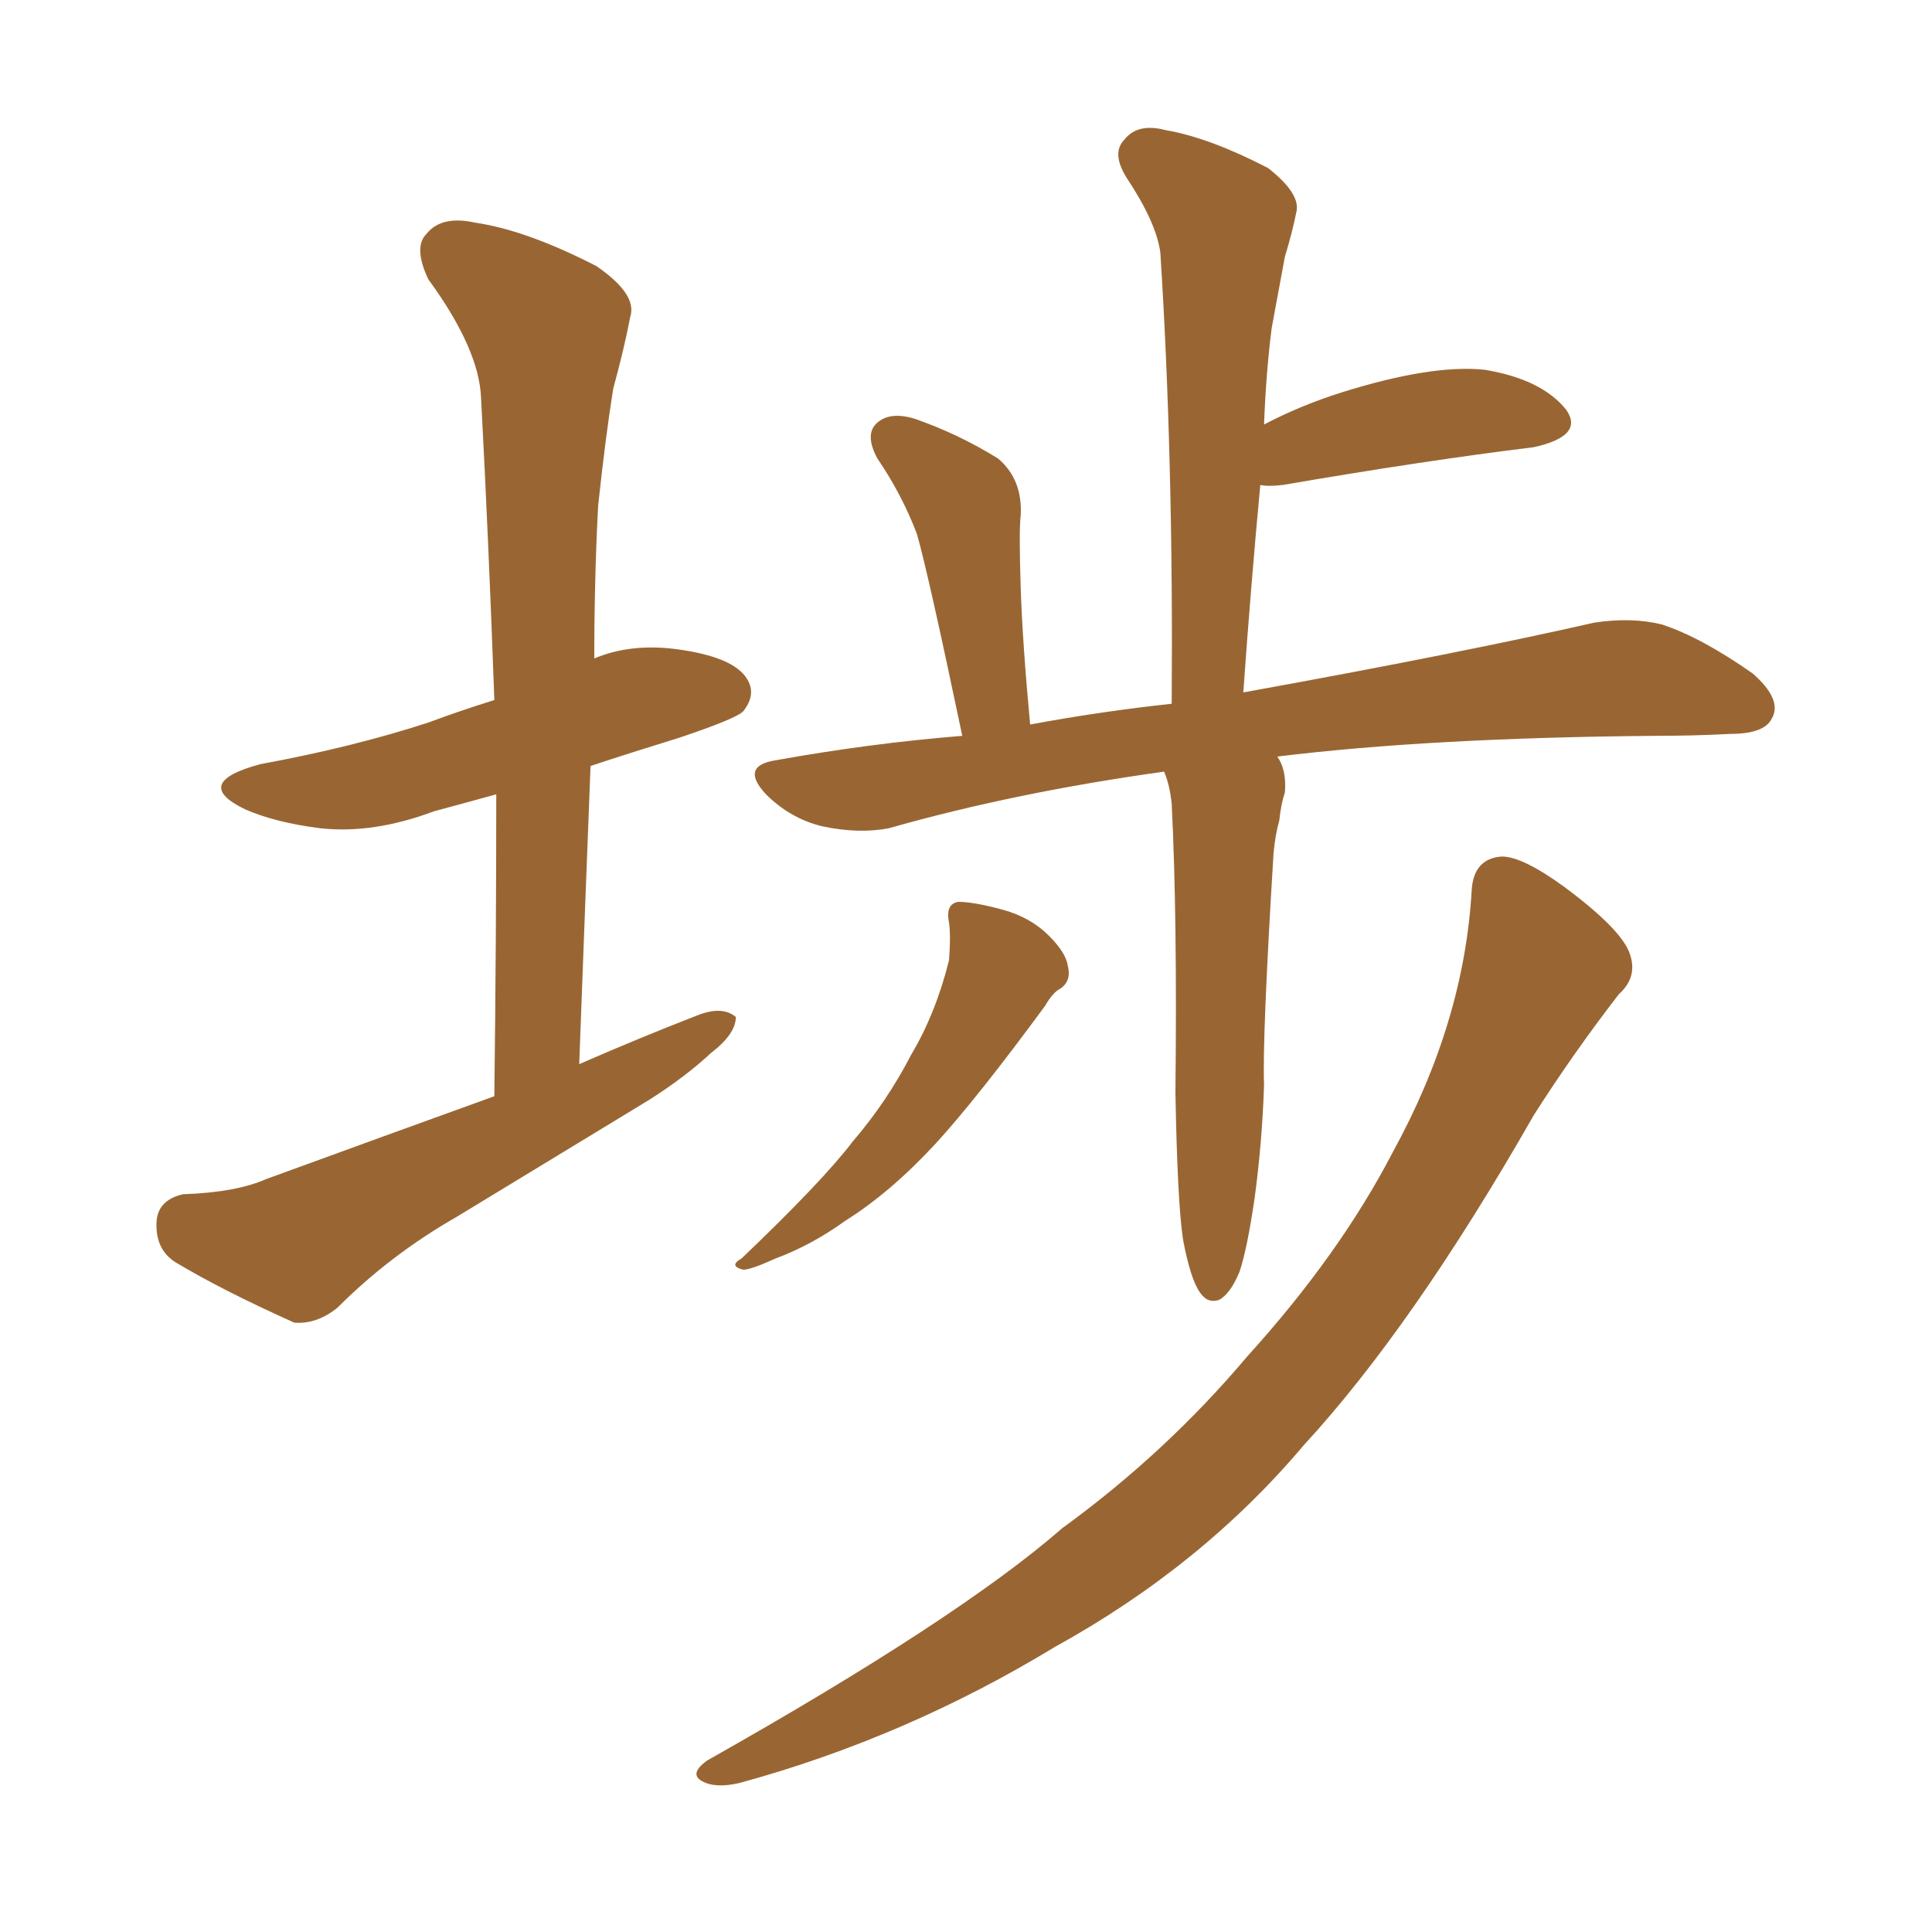 <svg xmlns="http://www.w3.org/2000/svg" xmlns:xlink="http://www.w3.org/1999/xlink" width="150" height="150"><path fill="#996633" padding="10" d="M38.38 85.11L38.38 85.11Q38.53 72.80 38.53 61.67L38.53 61.67Q35.89 62.40 33.69 62.99L33.69 62.99Q29.00 64.75 24.90 64.31L24.90 64.31Q21.39 63.87 19.04 62.84L19.04 62.84Q14.79 60.79 20.21 59.33L20.21 59.33Q27.39 58.01 33.25 56.10L33.25 56.10Q35.60 55.22 38.38 54.35L38.38 54.35Q37.94 42.04 37.35 30.91L37.35 30.91Q37.21 27.10 33.25 21.68L33.25 21.68Q32.08 19.19 33.11 18.16L33.11 18.16Q34.28 16.70 36.91 17.29L36.91 17.29Q40.87 17.87 46.29 20.65L46.29 20.65Q49.51 22.85 48.93 24.61L48.93 24.61Q48.49 26.95 47.61 30.18L47.61 30.18Q47.02 33.84 46.44 39.26L46.44 39.26Q46.14 44.97 46.14 51.12L46.14 51.12Q48.93 49.95 52.44 50.39L52.44 50.39Q56.98 50.98 58.01 52.73L58.01 52.73Q58.74 53.91 57.71 55.22L57.71 55.22Q57.13 55.81 52.73 57.28L52.73 57.28Q48.93 58.45 45.85 59.47L45.85 59.47Q45.41 70.75 44.97 82.62L44.97 82.62Q49.66 80.57 54.20 78.81L54.20 78.81Q56.10 78.08 57.13 78.96L57.13 78.96Q57.13 80.27 55.22 81.74L55.22 81.74Q53.17 83.64 50.39 85.40L50.39 85.40Q42.92 89.94 35.45 94.48L35.45 94.48Q30.32 97.41 26.22 101.51L26.22 101.51Q24.61 102.83 22.85 102.69L22.85 102.69Q17.29 100.20 13.62 98.00L13.62 98.00Q12.01 96.97 12.16 94.78L12.16 94.78Q12.30 93.16 14.21 92.72L14.21 92.72Q18.31 92.58 20.65 91.55L20.65 91.55Q29.88 88.18 38.38 85.11ZM73.68 71.63L73.68 71.63Q73.39 70.17 74.41 70.02L74.41 70.02Q75.59 70.02 77.78 70.61L77.78 70.61Q79.98 71.19 81.45 72.66L81.45 72.66Q82.76 73.97 82.91 75L82.91 75Q83.20 76.17 82.32 76.76L82.32 76.76Q81.74 77.05 81.15 78.08L81.15 78.08Q75.88 85.25 72.66 88.77L72.66 88.77Q69.14 92.58 65.63 94.78L65.63 94.78Q62.99 96.68 60.21 97.71L60.21 97.71Q58.30 98.58 57.71 98.58L57.71 98.58Q56.54 98.29 57.57 97.71L57.57 97.71Q63.87 91.70 66.21 88.62L66.21 88.62Q68.85 85.55 70.75 81.88L70.75 81.88Q72.66 78.66 73.68 74.56L73.68 74.56Q73.83 72.66 73.68 71.63ZM114.26 69.14L114.26 69.14Q114.40 66.65 116.60 66.50L116.60 66.50Q118.21 66.50 121.44 68.85L121.44 68.85Q125.98 72.22 126.56 74.12L126.56 74.12Q127.15 75.88 125.68 77.20L125.68 77.20Q122.17 81.74 119.09 86.57L119.09 86.57Q109.72 102.98 101.22 112.21L101.22 112.21Q93.31 121.58 81.88 127.88L81.88 127.88Q70.31 134.91 57.42 138.43L57.42 138.43Q55.52 138.87 54.49 138.28L54.49 138.28Q53.47 137.70 54.93 136.67L54.93 136.67Q74.41 125.68 82.47 118.65L82.47 118.65Q90.53 112.79 96.83 105.32L96.83 105.32Q104.00 97.41 108.11 89.50L108.11 89.50Q113.67 79.39 114.26 69.14ZM96.53 53.76L96.53 53.76L96.53 53.76Q113.53 50.68 123.78 48.34L123.78 48.34Q126.71 47.90 129.05 48.49L129.05 48.49Q132.13 49.51 136.08 52.29L136.08 52.29Q138.43 54.35 137.55 55.81L137.55 55.81Q136.96 56.98 134.33 56.98L134.33 56.98Q131.54 57.13 128.47 57.13L128.47 57.13Q111.04 57.28 99.17 58.74L99.17 58.74Q99.90 59.77 99.76 61.52L99.76 61.52Q99.46 62.40 99.32 63.72L99.32 63.72Q99.02 64.75 98.88 66.21L98.88 66.21Q98.00 80.57 98.14 84.23L98.14 84.23Q98.00 88.62 97.41 93.02L97.41 93.02Q96.83 96.97 96.24 98.73L96.24 98.73Q95.51 100.49 94.63 100.93L94.63 100.93Q93.75 101.22 93.16 100.34L93.16 100.34Q92.43 99.32 91.85 96.24L91.85 96.24Q91.41 93.31 91.26 84.81L91.26 84.81Q91.41 71.19 90.97 62.40L90.97 62.40Q90.82 60.94 90.38 59.91L90.38 59.91Q78.81 61.52 68.99 64.31L68.99 64.31Q66.65 64.75 63.87 64.16L63.87 64.16Q61.38 63.57 59.47 61.67L59.47 61.67Q57.42 59.47 60.21 59.03L60.21 59.03Q67.53 57.71 74.71 57.13L74.71 57.13Q72.07 44.53 71.19 41.46L71.19 41.46Q70.02 38.38 68.12 35.60L68.12 35.60Q67.09 33.69 68.12 32.81L68.12 32.81Q69.14 31.93 71.04 32.52L71.04 32.52Q74.41 33.69 77.49 35.60L77.49 35.60Q79.39 37.21 79.25 39.99L79.25 39.99Q79.10 41.16 79.25 45.70L79.25 45.70Q79.39 49.95 79.98 56.25L79.98 56.25Q85.55 55.22 90.97 54.64L90.97 54.64Q91.11 35.60 90.09 19.63L90.09 19.63Q89.79 17.29 87.45 13.77L87.45 13.77Q86.28 11.87 87.30 10.84L87.30 10.84Q88.33 9.52 90.53 10.11L90.53 10.11Q93.90 10.69 98.44 13.04L98.44 13.04Q101.07 15.09 100.63 16.55L100.63 16.55Q100.34 18.02 99.76 19.92L99.76 19.92Q99.32 22.27 98.73 25.49L98.73 25.49Q98.29 29.00 98.14 32.96L98.14 32.96Q100.93 31.49 104.15 30.47L104.15 30.47Q111.18 28.27 115.28 28.71L115.28 28.71Q119.68 29.44 121.58 31.79L121.58 31.79Q123.05 33.84 119.09 34.72L119.09 34.72Q110.74 35.74 99.61 37.65L99.61 37.65Q98.44 37.79 97.85 37.65L97.85 37.65Q97.12 45.41 96.53 53.76Z"/></svg>